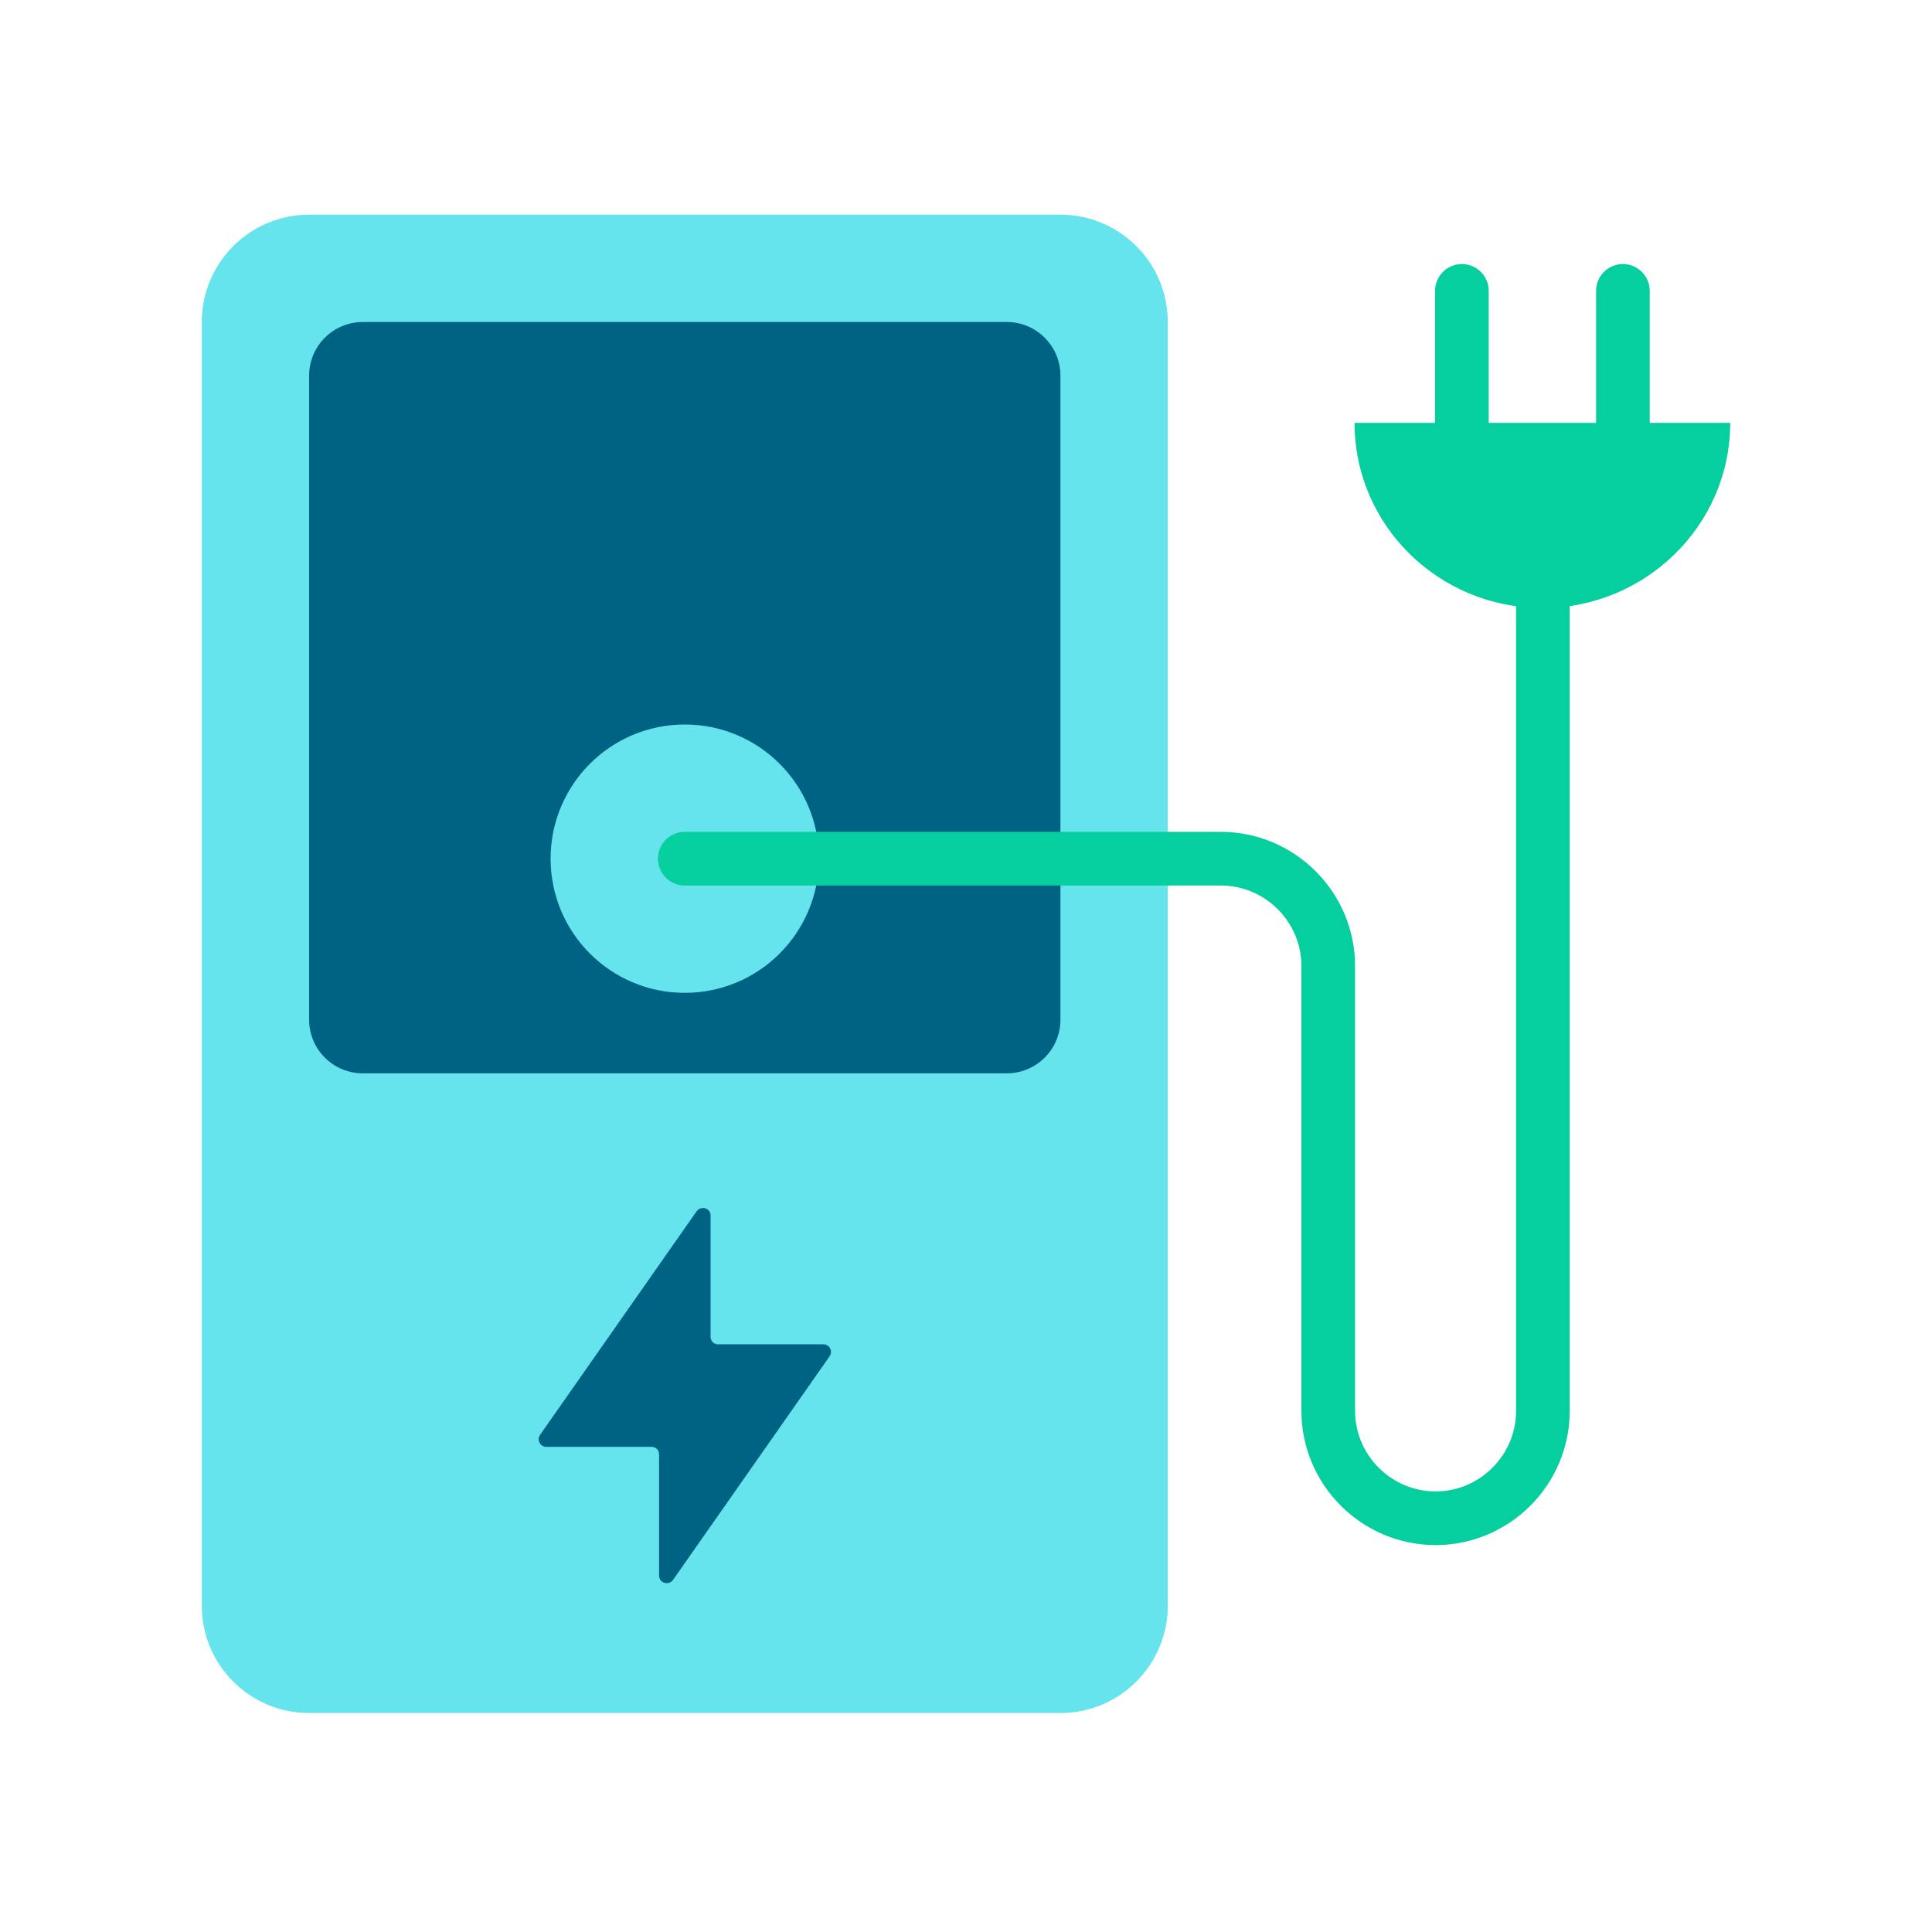 <svg xmlns="http://www.w3.org/2000/svg" width="144" height="144" viewBox="0 0 144 144" fill="none"><path d="M79.039 16H23.039C18.621 16 15.039 19.582 15.039 24V119.68C15.039 124.098 18.621 127.68 23.039 127.68H79.039C83.457 127.68 87.039 124.098 87.039 119.68V24C87.039 19.582 83.457 16 79.039 16Z" fill="#66E4EE"></path><path d="M75.039 24H27.039C24.83 24 23.039 25.791 23.039 28V76C23.039 78.209 24.83 80 27.039 80H75.039C77.248 80 79.039 78.209 79.039 76V28C79.039 25.791 77.248 24 75.039 24Z" fill="#006384"></path><path d="M51.039 74C56.562 74 61.039 69.523 61.039 64C61.039 58.477 56.562 54 51.039 54C45.516 54 41.039 58.477 41.039 64C41.039 69.523 45.516 74 51.039 74Z" fill="#66E4EE"></path><path d="M51.039 64.002H90.999C95.399 64.002 98.999 67.602 98.999 72.002V105.162C98.999 109.562 102.599 113.162 106.999 113.162C111.399 113.162 114.999 109.562 114.999 105.162V42.762" stroke="#05CE9F" stroke-width="4" stroke-linecap="round" stroke-linejoin="round"></path><path d="M49.123 117.439V108.399C49.123 108.079 48.883 107.839 48.563 107.839H40.723C40.243 107.839 40.003 107.319 40.243 106.959L51.923 90.279C52.243 89.839 52.963 90.039 52.963 90.599V99.639C52.963 99.959 53.203 100.199 53.523 100.199H61.363C61.843 100.199 62.083 100.719 61.843 101.079L50.163 117.759C49.843 118.199 49.123 117.999 49.123 117.439Z" fill="#006384"></path><path d="M108.961 32.88V21.68" stroke="#05CE9F" stroke-width="4" stroke-linecap="round" stroke-linejoin="round"></path><path d="M120.961 32.88V21.68" stroke="#05CE9F" stroke-width="4" stroke-linecap="round" stroke-linejoin="round"></path><path d="M100.961 31.52C100.961 39.16 107.241 45.319 114.961 45.319C122.681 45.319 128.961 39.12 128.961 31.52H100.961Z" fill="#05CE9F"></path></svg>